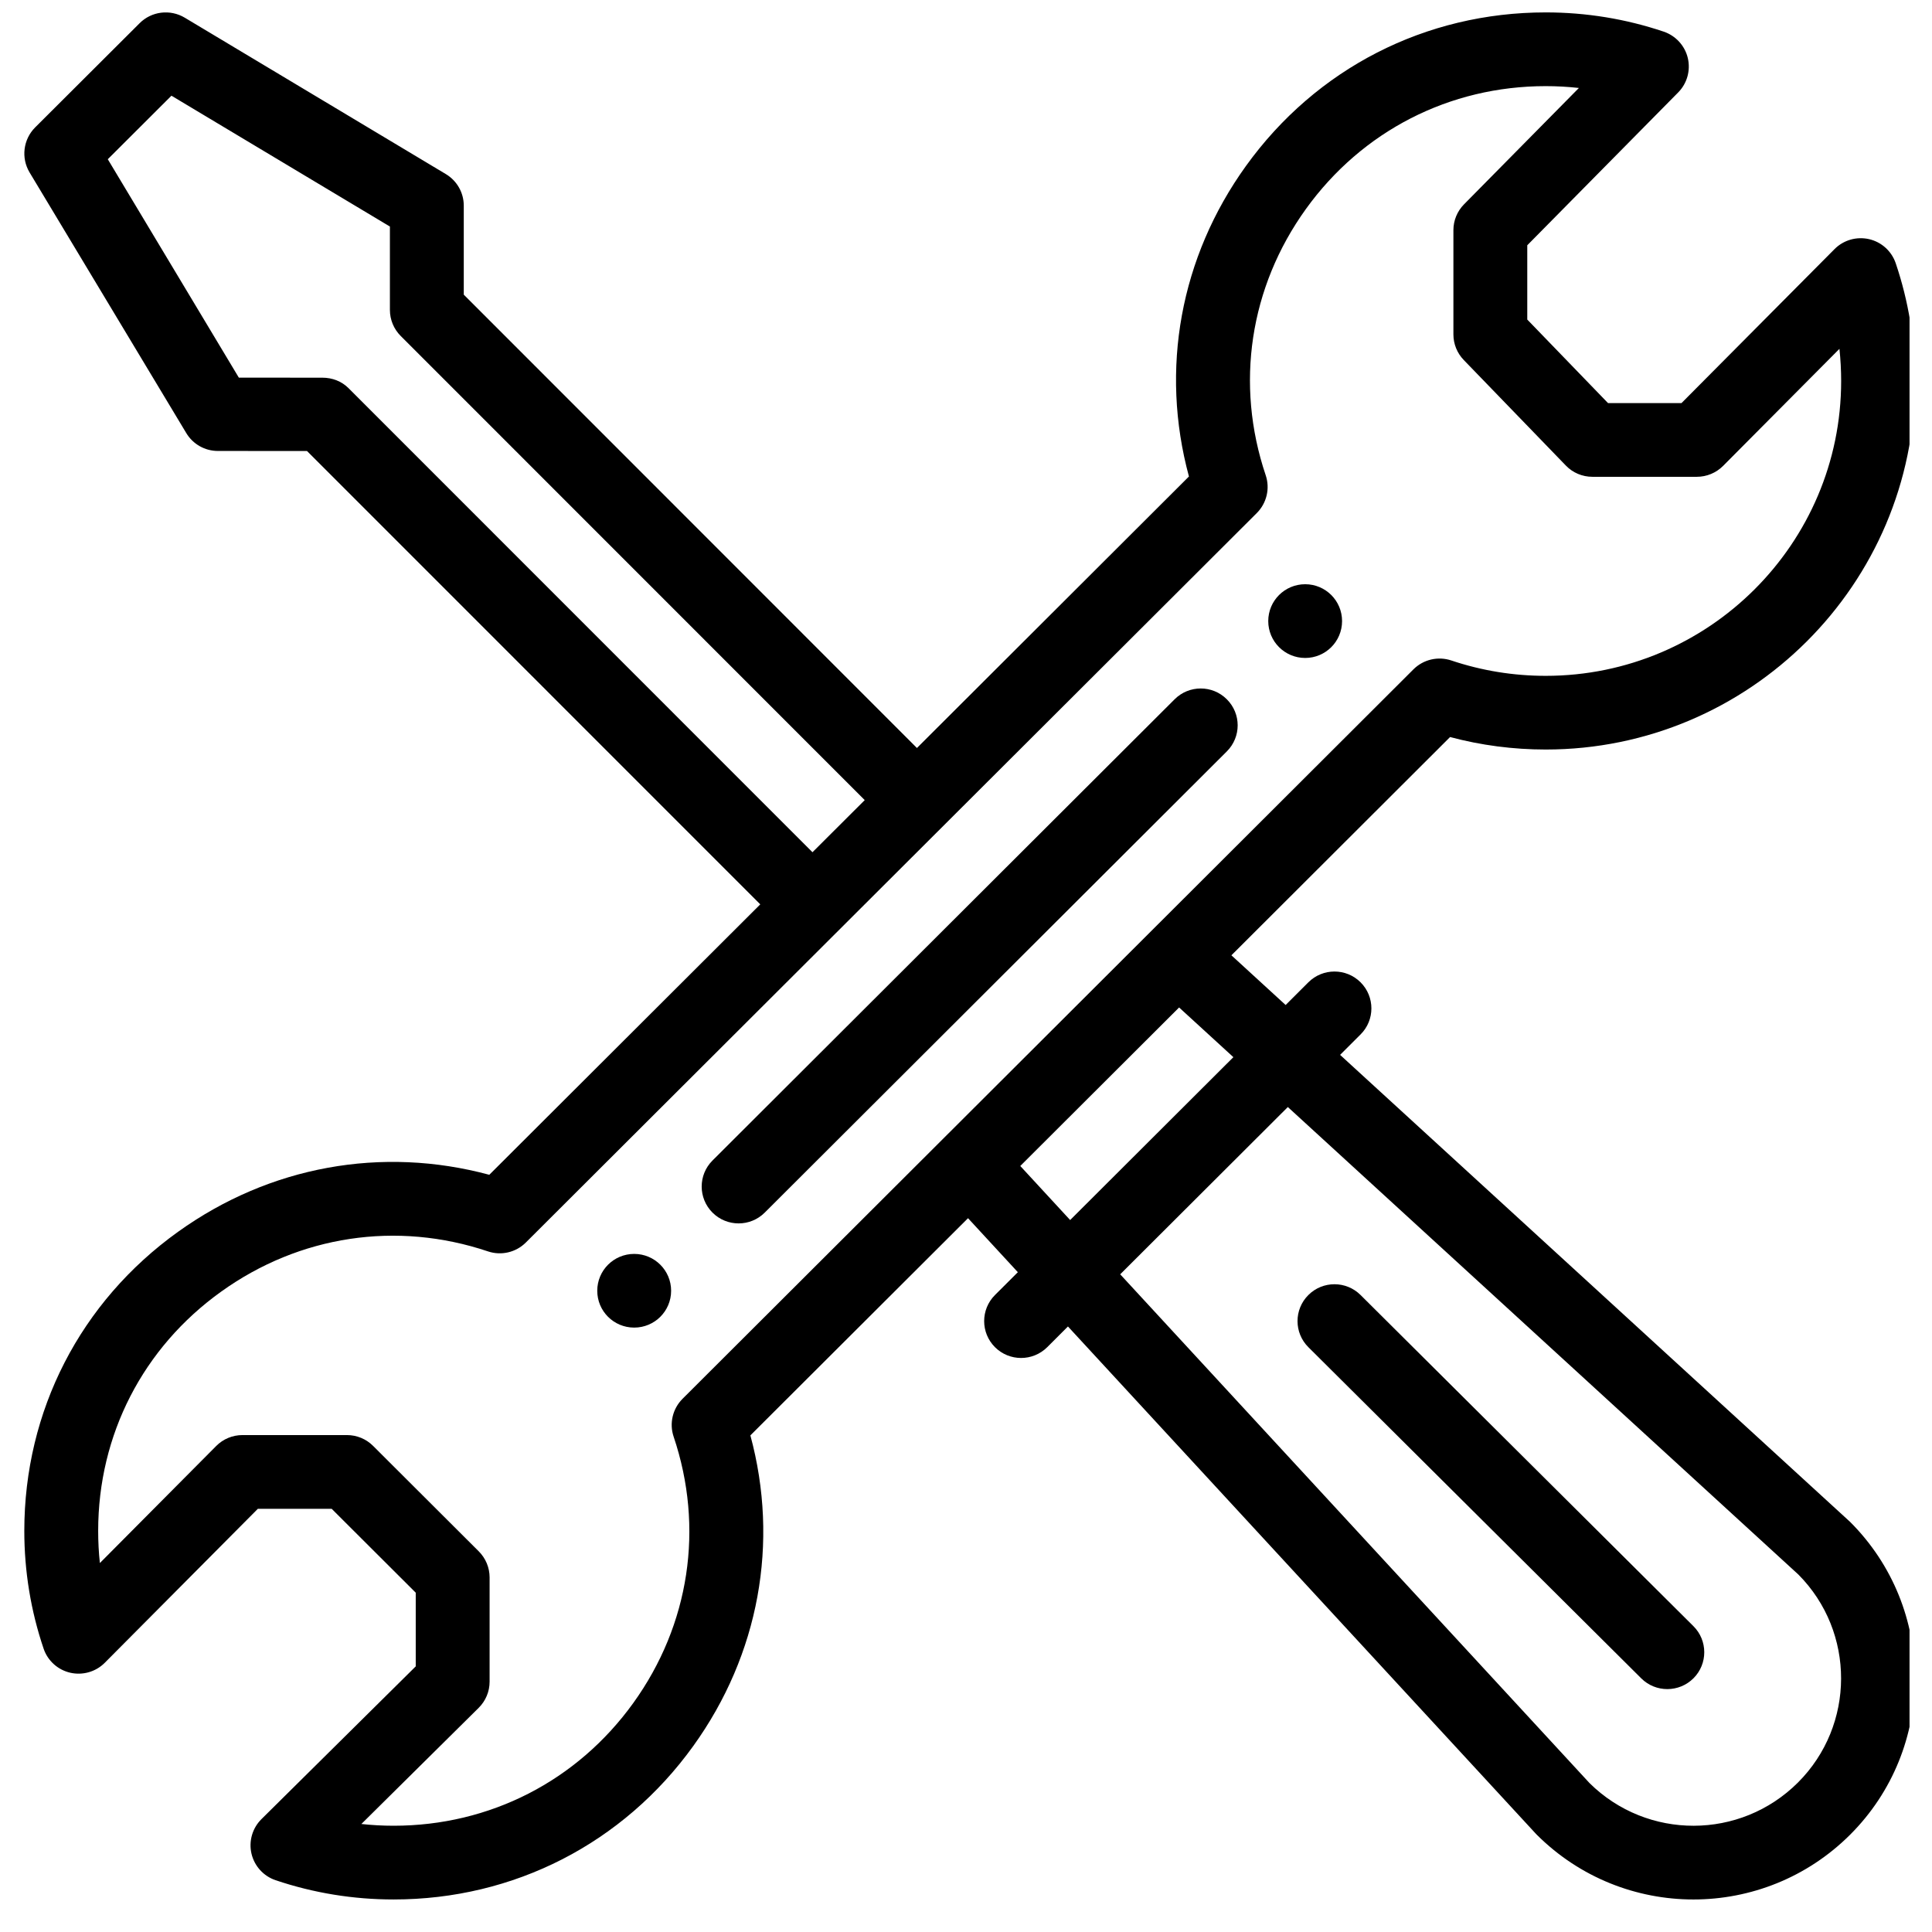 <svg xmlns="http://www.w3.org/2000/svg" width="43" height="43" viewBox="0 0 43 43" fill="none"><g clip-path="url(#clip0_49_28481)"><path d="M29.049 13.003C28.595 13.003 28.227 13.37 28.227 13.823C28.227 14.277 28.595 14.644 29.049 14.644C29.503 14.644 29.87 14.277 29.87 13.823C29.87 13.37 29.503 13.003 29.049 13.003Z" fill="black"></path><path d="M14.115 27.908C13.66 27.908 13.293 28.275 13.293 28.728C13.293 29.182 13.66 29.548 14.115 29.548C14.569 29.548 14.937 29.182 14.937 28.728C14.937 28.275 14.569 27.908 14.115 27.908Z" fill="black"></path><path d="M41.601 5.323C41.323 5.259 41.032 5.342 40.831 5.544L37.424 8.972H35.79L33.992 7.112V5.459L37.351 2.057C37.55 1.856 37.63 1.567 37.565 1.291C37.499 1.016 37.296 0.795 37.028 0.704C36.184 0.42 35.301 0.276 34.403 0.276C31.726 0.276 29.294 1.522 27.73 3.695C26.267 5.728 25.816 8.22 26.462 10.605L20.408 16.648L10.322 6.558V4.577C10.322 4.289 10.17 4.022 9.922 3.874L4.111 0.393C3.787 0.2 3.373 0.25 3.107 0.517L0.782 2.836C0.516 3.103 0.465 3.516 0.659 3.839L4.146 9.639C4.294 9.886 4.561 10.037 4.85 10.037L6.833 10.038L16.921 20.128L10.89 26.147C8.5 25.502 6.002 25.953 3.964 27.415C1.788 28.974 0.541 31.401 0.541 34.073C0.541 34.969 0.685 35.85 0.97 36.692C1.06 36.961 1.285 37.165 1.562 37.229C1.84 37.293 2.131 37.21 2.332 37.008L5.739 33.581H7.382L9.253 35.448V37.088L5.819 40.488C5.617 40.688 5.533 40.979 5.597 41.256C5.662 41.533 5.865 41.757 6.136 41.848C6.979 42.132 7.862 42.276 8.76 42.276C11.437 42.276 13.868 41.03 15.431 38.859C16.895 36.825 17.347 34.332 16.701 31.947L21.545 27.113L22.654 28.315L22.145 28.823C21.824 29.144 21.824 29.663 22.145 29.984C22.466 30.304 22.986 30.304 23.308 29.984L23.769 29.523L34.18 40.81C34.187 40.818 34.195 40.826 34.203 40.834C36.13 42.757 39.251 42.757 41.178 40.834C43.1 38.915 43.1 35.792 41.178 33.873C41.17 33.865 41.161 33.857 41.152 33.849L29.826 23.478L30.282 23.023C30.603 22.703 30.603 22.184 30.282 21.863C29.961 21.543 29.441 21.543 29.12 21.863L28.614 22.368L27.407 21.262L32.274 16.404C32.966 16.589 33.68 16.682 34.403 16.682C38.935 16.682 42.622 13.002 42.622 8.48C42.622 7.583 42.478 6.702 42.193 5.86C42.102 5.591 41.878 5.387 41.601 5.323ZM7.756 8.638C7.602 8.484 7.393 8.406 7.175 8.406L5.316 8.405L2.399 3.544L3.816 2.13L8.678 5.042V6.897C8.678 7.115 8.764 7.323 8.918 7.477L19.246 17.808L18.083 18.968L7.756 8.638ZM28.663 24.639L40.027 35.045C41.297 36.325 41.293 38.399 40.016 39.674C38.735 40.952 36.662 40.956 35.377 39.685L24.932 28.362L28.663 24.639ZM27.451 23.529L23.818 27.154L22.708 25.951L26.243 22.423L27.451 23.529ZM34.403 15.042C33.684 15.042 32.977 14.927 32.302 14.7C32.007 14.601 31.68 14.677 31.459 14.897C27.338 19.01 18.46 27.871 15.19 31.134C14.97 31.355 14.893 31.681 14.993 31.976C15.676 34.001 15.349 36.161 14.096 37.902C12.846 39.639 10.901 40.635 8.76 40.635C8.519 40.635 8.28 40.622 8.043 40.596L10.654 38.011C10.809 37.857 10.897 37.648 10.897 37.429V35.108C10.897 34.891 10.81 34.682 10.656 34.528L8.303 32.18C8.149 32.026 7.94 31.94 7.722 31.94H5.397C5.177 31.94 4.967 32.027 4.813 32.182L2.223 34.788C2.197 34.551 2.185 34.312 2.185 34.072C2.185 31.935 3.182 29.994 4.923 28.747C6.667 27.496 8.831 27.17 10.861 27.852C11.156 27.951 11.483 27.875 11.704 27.654C11.749 27.61 27.961 11.429 27.973 11.418C28.193 11.197 28.27 10.871 28.17 10.576C27.487 8.551 27.813 6.392 29.065 4.652C30.316 2.914 32.262 1.917 34.403 1.917C34.651 1.917 34.897 1.931 35.141 1.958L32.585 4.547C32.433 4.701 32.348 4.907 32.348 5.123V7.443C32.348 7.656 32.431 7.86 32.579 8.013L34.85 10.361C35.004 10.522 35.218 10.612 35.441 10.612H37.766C37.985 10.612 38.195 10.525 38.35 10.37L40.94 7.764C40.965 8.001 40.978 8.24 40.978 8.48C40.978 12.098 38.029 15.042 34.403 15.042Z" fill="black"></path><path d="M26.143 15.564L15.858 25.829C15.537 26.149 15.537 26.668 15.858 26.989C16.179 27.309 16.699 27.309 17.02 26.989L27.305 16.724C27.627 16.403 27.627 15.884 27.305 15.564C26.985 15.243 26.464 15.243 26.143 15.564Z" fill="black"></path><path d="M36.529 37.355C36.85 37.674 37.37 37.674 37.692 37.352C38.012 37.032 38.011 36.512 37.69 36.193L30.281 28.822C29.96 28.503 29.439 28.503 29.119 28.824C28.798 29.145 28.799 29.664 29.12 29.984L36.529 37.355Z" fill="black"></path></g><defs><clipPath id="clip0_49_28481"><rect width="42" height="42" fill="white" transform="translate(0.5 0.276)"></rect></clipPath></defs></svg>